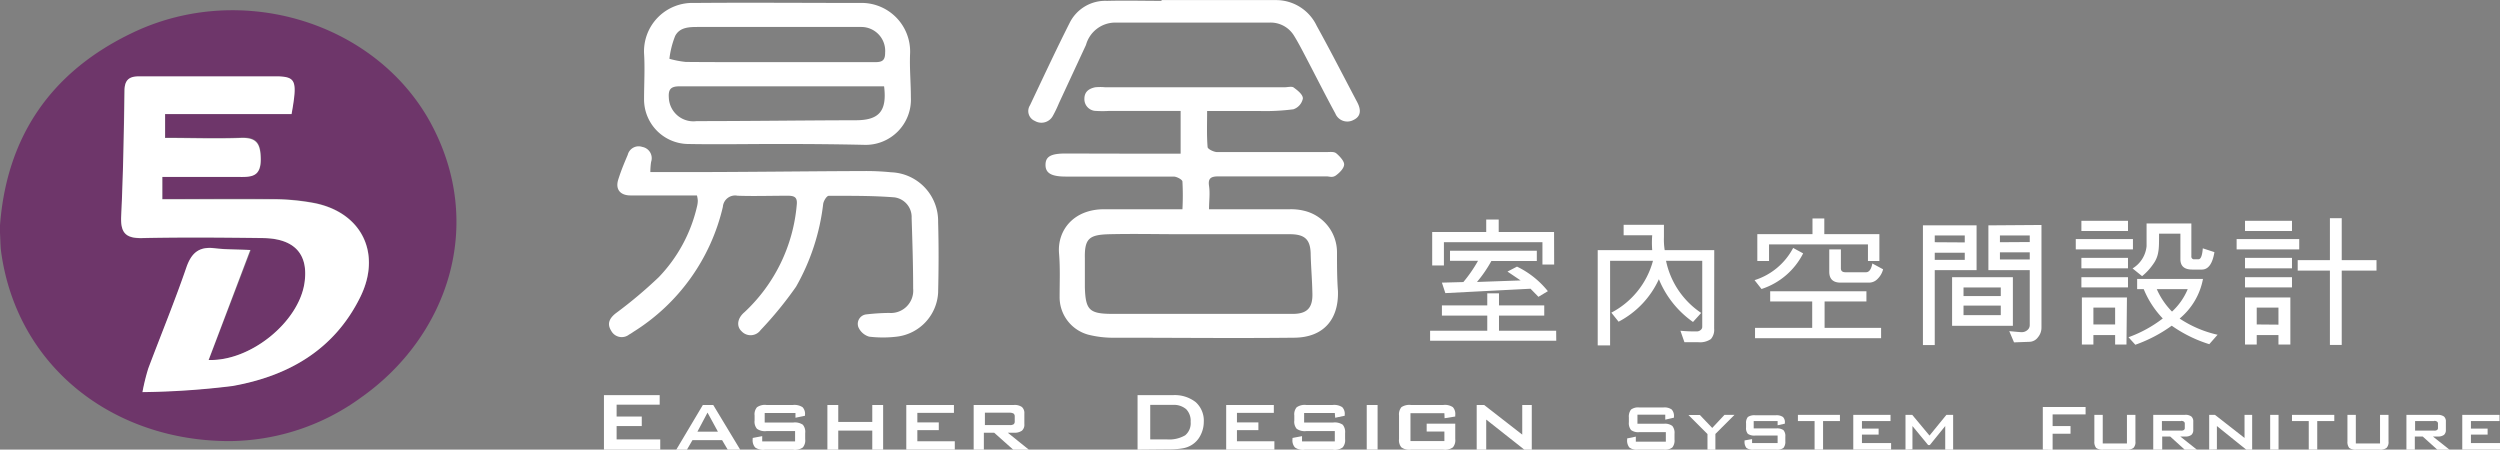 <svg id="圖層_1" data-name="圖層 1" xmlns="http://www.w3.org/2000/svg" viewBox="0 0 262.36 47.18"><rect x="0" y="0" width="262.36" height="47.18" fill="#808080" stroke="none"/><defs><style>.cls-1{fill:#fff;}.cls-2{fill:#6e366a;}</style></defs><path class="cls-1" d="M143.93,17.42V12.93h-7.49a10.88,10.88,0,0,1-1.4,0,1.23,1.23,0,0,1-1.21-1.26c0-.77.49-1.08,1.13-1.22a5.42,5.42,0,0,1,1.07,0h18.78c.32,0,.73-.11.95,0,.43.31,1,.75,1,1.17a1.5,1.5,0,0,1-1,1.14,23,23,0,0,1-3.53.18c-1.79,0-3.59,0-5.52,0,0,1.31-.05,2.55.05,3.78,0,.21.66.53,1,.53,3.82,0,7.63,0,11.44,0,.36,0,.81-.07,1.05.12s.84.77.84,1.17-.47.87-.85,1.15-.69.11-1,.11c-3.78,0-7.56,0-11.33,0-.79,0-1.12.19-1,1s0,1.55,0,2.45c2.93,0,5.69,0,8.45,0a5.72,5.72,0,0,1,1.49.15,4.48,4.48,0,0,1,3.49,4.35c0,1.37,0,2.73.1,4.09.09,3-1.54,4.86-4.57,4.89-6.26.07-12.51,0-18.77,0a10.63,10.63,0,0,1-2.87-.32,4.07,4.07,0,0,1-3-4c0-1.51.07-3-.06-4.52-.2-2.44,1.54-4.64,4.72-4.64h8.23a27.82,27.82,0,0,0,0-2.9c0-.21-.6-.53-.92-.53-3.78,0-7.55,0-11.33,0-1.5,0-2.12-.36-2.12-1.22s.52-1.2,2.11-1.2C135.85,17.41,139.85,17.42,143.93,17.42Zm1.84,16.81c3.31,0,6.62,0,9.93,0,1.49,0,2.09-.62,2.06-2.1s-.14-2.71-.18-4.06c0-1.63-.58-2.2-2.2-2.2H144c-2.51,0-5-.06-7.52,0-2.14.05-2.65.43-2.6,2.56,0,1,0,2,0,3,.07,2.42.47,2.8,2.95,2.8Z" transform="translate(-20.03 -1.29)"/><path class="cls-1" d="M101.64,16.4c-3.17,0-6.33.06-9.49,0a4.68,4.68,0,0,1-4.53-4.68c0-1.61.1-3.23,0-4.83a5.08,5.08,0,0,1,5.27-5.29c5.79-.05,11.57,0,17.36,0a5.1,5.1,0,0,1,5.29,5.27c-.07,1.54.08,3.08.08,4.62a4.75,4.75,0,0,1-4.92,5C107.67,16.42,104.65,16.4,101.64,16.4Zm-.08-8.59v0c3.45,0,6.91,0,10.36,0,.76,0,1-.25,1-1a2.51,2.51,0,0,0-2.48-2.69c-.5,0-1,0-1.51,0H93.39c-1,0-2,0-2.5.93a9.37,9.37,0,0,0-.61,2.41A10,10,0,0,0,92,7.79C95.16,7.82,98.36,7.81,101.56,7.81Zm11.25,2.54h-6.39c-5,0-10.06,0-15.09,0-.94,0-1.17.35-1.11,1.2A2.58,2.58,0,0,0,93.14,14c5.56,0,11.12-.08,16.68-.09C112.24,13.91,113.14,13,112.81,10.35Z" transform="translate(-20.03 -1.29)"/><path class="cls-1" d="M93.17,21.8H89.43c-1.07,0-2.15,0-3.23,0s-1.61-.64-1.29-1.66.64-1.75,1-2.61a1.18,1.18,0,0,1,1.53-.82,1.2,1.2,0,0,1,.92,1.57,7.45,7.45,0,0,0-.08,1.07c1.3,0,2.51,0,3.73,0,6.24,0,12.49-.09,18.73-.11a26.24,26.24,0,0,1,2.8.13,5.12,5.12,0,0,1,4.94,5.22c.07,2.47.06,4.95,0,7.42a4.92,4.92,0,0,1-4.34,4.61,12.22,12.22,0,0,1-2.9,0,1.78,1.78,0,0,1-1.13-1,1,1,0,0,1,.86-1.34,23.18,23.18,0,0,1,2.36-.15,2.35,2.35,0,0,0,2.53-2.56c0-2.47-.08-4.94-.16-7.41A2.08,2.08,0,0,0,113.88,22c-2.29-.18-4.59-.16-6.88-.16-.21,0-.53.52-.58.84a22.94,22.94,0,0,1-2.85,8.7,39.11,39.11,0,0,1-3.72,4.55,1.29,1.29,0,0,1-2,.12c-.56-.53-.44-1.37.31-2a17.44,17.44,0,0,0,5.48-11.22c.09-.79-.17-1-.93-1-1.76,0-3.52.06-5.28,0A1.29,1.29,0,0,0,95.89,23a21.1,21.1,0,0,1-9.38,13.11,4.43,4.43,0,0,1-.46.29A1.25,1.25,0,0,1,84.17,36c-.46-.73-.19-1.31.49-1.84a46.85,46.85,0,0,0,4.51-3.79,15.83,15.83,0,0,0,4-7.38,2.74,2.74,0,0,0,.09-.64A2.93,2.93,0,0,0,93.17,21.8Z" transform="translate(-20.03 -1.29)"/><path class="cls-1" d="M141.94,1.3c4,0,8,0,11.94,0A4.72,4.72,0,0,1,158.21,4c1.47,2.66,2.85,5.36,4.27,8.05.37.72.42,1.44-.41,1.83a1.36,1.36,0,0,1-1.91-.69c-1.09-2-2.15-4.12-3.23-6.17-.35-.67-.7-1.34-1.11-2a2.87,2.87,0,0,0-2.53-1.36c-5.43,0-10.85,0-16.28,0A3.19,3.19,0,0,0,134,6l-2.84,6.12a12.9,12.9,0,0,1-.65,1.35,1.36,1.36,0,0,1-1.88.51,1.12,1.12,0,0,1-.51-1.64c1.38-2.91,2.74-5.83,4.19-8.7a4.17,4.17,0,0,1,3.89-2.26c1.9-.05,3.81,0,5.71,0Z" transform="translate(-20.03 -1.29)"/><path class="cls-2" d="M20,25.35c.61-9.61,5.32-16.53,14-20.65C45.31-.68,59.29,3.57,65.12,14c6,10.85,1.84,22.64-7.19,29a23.7,23.7,0,0,1-13.82,4.58c-12,0-22.18-7.58-23.94-19.7C20.05,27.09,20.08,26.22,20,25.35Zm30.6-12.09c.61-3.44.46-3.87-1.35-3.89-4.87,0-9.75,0-14.62,0-1.1,0-1.54.39-1.56,1.52C33,15.24,33,19.63,32.75,24c-.08,1.73.45,2.34,2.25,2.29,4.21-.12,8.42-.08,12.63,0C51,26.32,52.43,28,52,31c-.61,4.1-5.63,8.21-10.06,8.07l4.42-11.55c-1.56-.07-2.68-.05-3.78-.19-1.61-.2-2.39.47-2.92,2-1.27,3.56-2.71,7.06-4,10.61A21.57,21.57,0,0,0,35,42.41a83.93,83.93,0,0,0,9.45-.64c5.83-1,10.66-3.77,13.4-9.32,2.26-4.56.17-8.85-4.8-9.87a23.67,23.67,0,0,0-4.36-.41c-3.85-.06-7.7,0-11.61,0V19.81c2.76,0,5.43,0,8.09,0,1.33,0,2.29,0,2.24-1.87,0-1.6-.4-2.29-2.12-2.22-2.64.12-5.28,0-7.92,0V13.26Z" transform="translate(-20.03 -1.29)"/><path class="cls-1" d="M50.63,13.26H37.35v2.51c2.64,0,5.28.09,7.92,0,1.72-.07,2.09.62,2.12,2.22,0,1.82-.91,1.89-2.24,1.87-2.66,0-5.33,0-8.09,0v2.34c3.91,0,7.76,0,11.61,0a23.67,23.67,0,0,1,4.36.41c5,1,7.06,5.31,4.8,9.87-2.74,5.55-7.57,8.28-13.4,9.32a83.93,83.93,0,0,1-9.45.64,21.57,21.57,0,0,1,.61-2.49c1.34-3.55,2.78-7.05,4-10.61.53-1.51,1.31-2.18,2.92-2,1.1.14,2.22.12,3.78.19L41.92,39.07c4.43.14,9.45-4,10.06-8.07.45-3-1-4.68-4.35-4.73-4.21-.05-8.42-.09-12.63,0-1.8.05-2.33-.56-2.25-2.29.2-4.38.29-8.77.35-13.16,0-1.13.46-1.53,1.56-1.52,4.87,0,9.75,0,14.62,0C51.09,9.39,51.24,9.82,50.63,13.26Z" transform="translate(-20.03 -1.29)"/><path class="cls-1" d="M83.41,48.48V42.76h5.85v1H84.74V45h2.64v1H84.74V47.4h4.58v1.08Z" transform="translate(-20.03 -1.29)"/><path class="cls-1" d="M91,48.48l2.79-4.69h1.09l2.83,4.69H96.4l-.59-1H92.7l-.58,1Zm2.22-1.89h2.15l-1.09-2Z" transform="translate(-20.03 -1.29)"/><path class="cls-1" d="M103.51,44.63h-3.23v1h3a1.49,1.49,0,0,1,1,.23,1.14,1.14,0,0,1,.25.87v.65a1.14,1.14,0,0,1-.25.87,1.44,1.44,0,0,1-1,.24h-3a1.47,1.47,0,0,1-1-.24,1.14,1.14,0,0,1-.26-.87v-.13l1-.19v.55h3.45V46.53h-3a1.44,1.44,0,0,1-1-.24,1.14,1.14,0,0,1-.25-.87v-.53a1.13,1.13,0,0,1,.25-.86,1.44,1.44,0,0,1,1-.24h2.78a1.56,1.56,0,0,1,1,.23,1,1,0,0,1,.26.79v.11l-1,.21Z" transform="translate(-20.03 -1.29)"/><path class="cls-1" d="M106.86,48.48V43.79H108v1.78h3.57V43.79h1.14v4.69h-1.14v-2H108v2Z" transform="translate(-20.03 -1.29)"/><path class="cls-1" d="M115.14,48.48V43.79h5v.83H116.3v1h2.25v.81H116.3V47.6h3.93v.88Z" transform="translate(-20.03 -1.29)"/><path class="cls-1" d="M122.21,48.48V43.79h4.22a1.33,1.33,0,0,1,.84.21.85.85,0,0,1,.26.7v1.1a.82.82,0,0,1-.26.69,1.33,1.33,0,0,1-.84.21h-.64L128,48.48h-1.64l-2-1.78h-1.08v1.78ZM126,44.6h-2.61v1.3H126a.69.69,0,0,0,.41-.09.37.37,0,0,0,.11-.29V45a.38.38,0,0,0-.11-.3A.79.79,0,0,0,126,44.6Z" transform="translate(-20.03 -1.29)"/><path class="cls-1" d="M139.41,48.48V42.76h3.68a3.57,3.57,0,0,1,2.42.73,2.61,2.61,0,0,1,.85,2.09A3.06,3.06,0,0,1,146,47a2.46,2.46,0,0,1-.93,1,2.61,2.61,0,0,1-.93.34,7.79,7.79,0,0,1-1.42.11Zm1.33-1.08h1.72a3.31,3.31,0,0,0,1.95-.43,1.64,1.64,0,0,0,.57-1.41,1.74,1.74,0,0,0-.47-1.33,2,2,0,0,0-1.41-.45h-2.36Z" transform="translate(-20.03 -1.29)"/><path class="cls-1" d="M148.71,48.48V43.79h5v.83h-3.87v1h2.25v.81h-2.25V47.6h3.93v.88Z" transform="translate(-20.03 -1.29)"/><path class="cls-1" d="M160.11,44.63h-3.22v1h3.05a1.51,1.51,0,0,1,1,.23,1.19,1.19,0,0,1,.25.87v.65a1.14,1.14,0,0,1-.26.87,1.43,1.43,0,0,1-1,.24h-3a1.45,1.45,0,0,1-1-.24,1.1,1.1,0,0,1-.26-.87v-.13l1-.19v.55h3.44V46.53h-3a1.47,1.47,0,0,1-1-.24,1.14,1.14,0,0,1-.25-.87v-.53a1.13,1.13,0,0,1,.25-.86,1.47,1.47,0,0,1,1-.24h2.78a1.54,1.54,0,0,1,1,.23,1,1,0,0,1,.26.79v.11l-1,.21Z" transform="translate(-20.03 -1.29)"/><path class="cls-1" d="M163.46,48.48V43.79h1.14v4.69Z" transform="translate(-20.03 -1.29)"/><path class="cls-1" d="M171.61,44.65h-3.56v2.93h3.56v-1h-1.86v-.83h3v1.62a1.14,1.14,0,0,1-.25.87,1.41,1.41,0,0,1-1,.24h-3.4a1.43,1.43,0,0,1-1-.24,1.14,1.14,0,0,1-.25-.87V44.89a1.18,1.18,0,0,1,.25-.87,1.49,1.49,0,0,1,1-.23h3.4a1.49,1.49,0,0,1,1,.23,1.06,1.06,0,0,1,.25.82V45l-1.12.18Z" transform="translate(-20.03 -1.29)"/><path class="cls-1" d="M175,48.48V43.79h.78l4,3.11V43.79h1v4.69H180l-4-3.16v3.16Z" transform="translate(-20.03 -1.29)"/><path class="cls-1" d="M194.79,44.81h-2.92v.95h2.78a1.27,1.27,0,0,1,.88.23,1.13,1.13,0,0,1,.23.82v.61a1.16,1.16,0,0,1-.23.83,1.27,1.27,0,0,1-.88.23H191.9a1.26,1.26,0,0,1-.88-.23,1.16,1.16,0,0,1-.23-.83V47.3l.91-.19v.53h3.15v-1h-2.78a1.25,1.25,0,0,1-.87-.22,1.16,1.16,0,0,1-.23-.83v-.49a1.18,1.18,0,0,1,.23-.83,1.25,1.25,0,0,1,.87-.22h2.53a1.32,1.32,0,0,1,.86.21,1,1,0,0,1,.24.76v.1l-.91.21Z" transform="translate(-20.03 -1.29)"/><path class="cls-1" d="M199.22,48.48V46.84l-2-2h1.2l1.3,1.36L201,44.83h1.05l-2,2v1.66Z" transform="translate(-20.03 -1.29)"/><path class="cls-1" d="M206.58,45.48h-2.51v.77h2.37a1.14,1.14,0,0,1,.75.18.92.92,0,0,1,.2.68v.5a1,1,0,0,1-.2.69,1.14,1.14,0,0,1-.75.18h-2.37a1.17,1.17,0,0,1-.76-.18,1,1,0,0,1-.2-.69v-.1l.79-.14v.42h2.68V47h-2.36a1.19,1.19,0,0,1-.76-.18.92.92,0,0,1-.19-.68v-.41a.94.94,0,0,1,.19-.68,1.19,1.19,0,0,1,.76-.18h2.17a1.18,1.18,0,0,1,.75.18.75.75,0,0,1,.2.61v.09l-.76.17Z" transform="translate(-20.03 -1.29)"/><path class="cls-1" d="M211.35,45.48v3h-.89v-3h-1.75v-.65h4.41v.65Z" transform="translate(-20.03 -1.29)"/><path class="cls-1" d="M214.52,48.48V44.83h3.91v.65h-3v.79h1.75v.63h-1.75v.89h3.06v.69Z" transform="translate(-20.03 -1.29)"/><path class="cls-1" d="M220,48.48V44.83h.71L222.52,47l1.77-2.17H225v3.65h-.83V46L222.55,48h-.17l-1.65-2v2.45Z" transform="translate(-20.03 -1.29)"/><path class="cls-1" d="M234.41,48.48V44h4.49v.78h-3.46V46h1.88v.81h-1.88v1.69Z" transform="translate(-20.03 -1.29)"/><path class="cls-1" d="M240.7,44.83v3h2.54v-3h.89v2.78a.88.88,0,0,1-.2.68,1.09,1.09,0,0,1-.76.19h-2.41a1.14,1.14,0,0,1-.75-.18,1,1,0,0,1-.19-.69V44.83Z" transform="translate(-20.03 -1.29)"/><path class="cls-1" d="M246,48.48V44.83h3.29A1,1,0,0,1,250,45a.67.67,0,0,1,.2.54v.86a.66.66,0,0,1-.2.53,1,1,0,0,1-.65.17h-.51l1.74,1.38h-1.28l-1.52-1.38h-.84v1.38Zm2.91-3h-2v1h2a.47.47,0,0,0,.31-.07.25.25,0,0,0,.09-.22v-.43a.25.25,0,0,0-.09-.22A.47.47,0,0,0,248.92,45.46Z" transform="translate(-20.03 -1.29)"/><path class="cls-1" d="M251.87,48.48V44.83h.61l3.1,2.42V44.83h.8v3.65h-.62L252.68,46v2.46Z" transform="translate(-20.03 -1.29)"/><path class="cls-1" d="M258.27,48.48V44.83h.88v3.65Z" transform="translate(-20.03 -1.29)"/><path class="cls-1" d="M263.21,45.48v3h-.89v-3h-1.76v-.65H265v.65Z" transform="translate(-20.03 -1.29)"/><path class="cls-1" d="M267.26,44.83v3h2.54v-3h.89v2.78a.88.88,0,0,1-.2.68,1.09,1.09,0,0,1-.76.19h-2.41a1.14,1.14,0,0,1-.75-.18,1,1,0,0,1-.19-.69V44.83Z" transform="translate(-20.03 -1.29)"/><path class="cls-1" d="M272.57,48.48V44.83h3.29a1.05,1.05,0,0,1,.65.17.67.67,0,0,1,.2.54v.86a.66.66,0,0,1-.2.53,1.05,1.05,0,0,1-.65.17h-.51l1.74,1.38h-1.28l-1.53-1.38h-.83v1.38Zm2.91-3h-2v1h2a.47.47,0,0,0,.31-.07.25.25,0,0,0,.09-.22v-.43a.25.25,0,0,0-.09-.22A.47.47,0,0,0,275.48,45.46Z" transform="translate(-20.03 -1.29)"/><path class="cls-1" d="M278.43,48.48V44.83h3.91v.65h-3v.79h1.75v.63h-1.75v.89h3.06v.69Z" transform="translate(-20.03 -1.29)"/><path class="cls-1" d="M183.35,37.05H170.11V36h6V34.41h-4.76V33.34h4.76V32.07h1.23v1.27h4.75v1.07h-4.75V36h6Zm-.22-8H181.9V26.71H171.56v2.44h-1.23V25.64H176V24.33h1.31v1.31h5.81Zm-.65,2.79-1,.6-.83-.85-8.94.46-.36-1.1,2.25-.06a14.48,14.48,0,0,0,1.54-2.23h-2.94V27.6h9.11v1.08h-4.77a13.31,13.31,0,0,1-1.51,2.2l4.58-.16-1.38-.93,1-.52A9.39,9.39,0,0,1,182.48,31.86Z" transform="translate(-20.03 -1.29)"/><path class="cls-1" d="M199.92,35.78a1.48,1.48,0,0,1-.34,1.09,2,2,0,0,1-1.35.33H196.8L196.38,36a15.52,15.52,0,0,0,1.74.07.59.59,0,0,0,.37-.14.42.42,0,0,0,.18-.35V28.66h-3.8a8.71,8.71,0,0,0,3.69,5.47l-.86.95a10.2,10.2,0,0,1-3.58-4.49,9.44,9.44,0,0,1-4.23,4.46l-.76-.95a8.67,8.67,0,0,0,4.37-5.44H189v8.88h-1.3v-10h5.72a10,10,0,0,1,0-1.56h-3v-1.1h4.23l0,1.3a7.08,7.08,0,0,0,.08,1.36h5.2Z" transform="translate(-20.03 -1.29)"/><path class="cls-1" d="M209.26,27.88a7.48,7.48,0,0,1-4.37,3.74l-.73-.93a6.9,6.9,0,0,0,4.05-3.38Zm8.18,8.9H204.21V35.7h6V32.93H205.8V31.86h10.1v1.07h-4.39V35.7h5.93Zm-.18-8.1h-1.2V26.94H205.68v1.74h-1.23V25.86h5.79V24.22h1.24v1.64h5.78Zm.39.87a2.14,2.14,0,0,1-.57,1,1.24,1.24,0,0,1-.89.4h-3c-.79,0-1.19-.38-1.19-1.14V27.46h1.22v2c0,.26.16.4.47.4h2.17c.32,0,.55-.31.66-.92Z" transform="translate(-20.03 -1.29)"/><path class="cls-1" d="M227.46,29.64h-4.39V37.5h-1.24V24.94h5.63Zm-1.24-2.91V26h-3.15v.71Zm0,1.83v-.75h-3.15v.75Zm5.05,6.92h-6.38v-5.1h6.38ZM230,32.36v-.9h-3.91v.9Zm0,2v-1h-3.91v1Zm4.27-9.46v10.8a1.58,1.58,0,0,1-.38,1,1.13,1.13,0,0,1-.85.46l-1.65.06-.5-1.18c.72.07,1.16.11,1.33.11a.89.89,0,0,0,.57-.22.67.67,0,0,0,.25-.52V29.64H228.7v-4.7Zm-1.23,1.79V26h-3.13v.71Zm0,1.83v-.75h-3.13v.75Z" transform="translate(-20.03 -1.29)"/><path class="cls-1" d="M243.87,27.46h-6V26.38h6Zm-.52-1.93h-4.89V24.46h4.89Zm0,3.92h-4.89v-1.1h4.89Zm0,2h-4.89V30.38h4.89Zm-.16,6H242v-1h-2.28v1h-1.21V32.51h4.73ZM242,35.34V33.57h-2.28v1.77Zm10.76,1.07-.88,1a14.15,14.15,0,0,1-3.94-1.94,15.07,15.07,0,0,1-3.82,2l-.72-.79A13.2,13.2,0,0,0,247,34.71a9.77,9.77,0,0,1-2-3.08h-.69V30.56h6.91a7.09,7.09,0,0,1-2.45,4.16A11.85,11.85,0,0,0,252.71,36.41Zm-.34-8.66q-.3,1.83-1.32,1.83h-1c-.84,0-1.25-.36-1.25-1.09V25.81h-2.24c0,.86,0,1.49-.08,1.9A2.85,2.85,0,0,1,246,29a5.91,5.91,0,0,1-1.17,1.27l-1-.81a3.07,3.07,0,0,0,1.47-2.33V24.74H250v3.45a.28.28,0,0,0,.32.31h.42c.25,0,.4-.38.46-1.15Zm-2.75,3.88h-3.3a7.82,7.82,0,0,0,1.6,2.36A6.72,6.72,0,0,0,249.62,31.63Z" transform="translate(-20.03 -1.29)"/><path class="cls-1" d="M261.32,27.46h-6.57V26.38h6.57Zm-.76-1.93h-4.93V24.46h4.93Zm0,3.92h-4.93v-1.1h4.93Zm0,2h-4.93V30.38h4.93Zm-.17,6h-1.25v-1h-2.28v1h-1.23V32.51h4.76Zm-1.25-2.09V33.57h-2.28v1.77Zm10.29-5.67h-3.65v7.8h-1.24v-7.8h-3.38V28.59h3.38v-4.4h1.24v4.4h3.65Z" transform="translate(-20.03 -1.29)"/></svg>